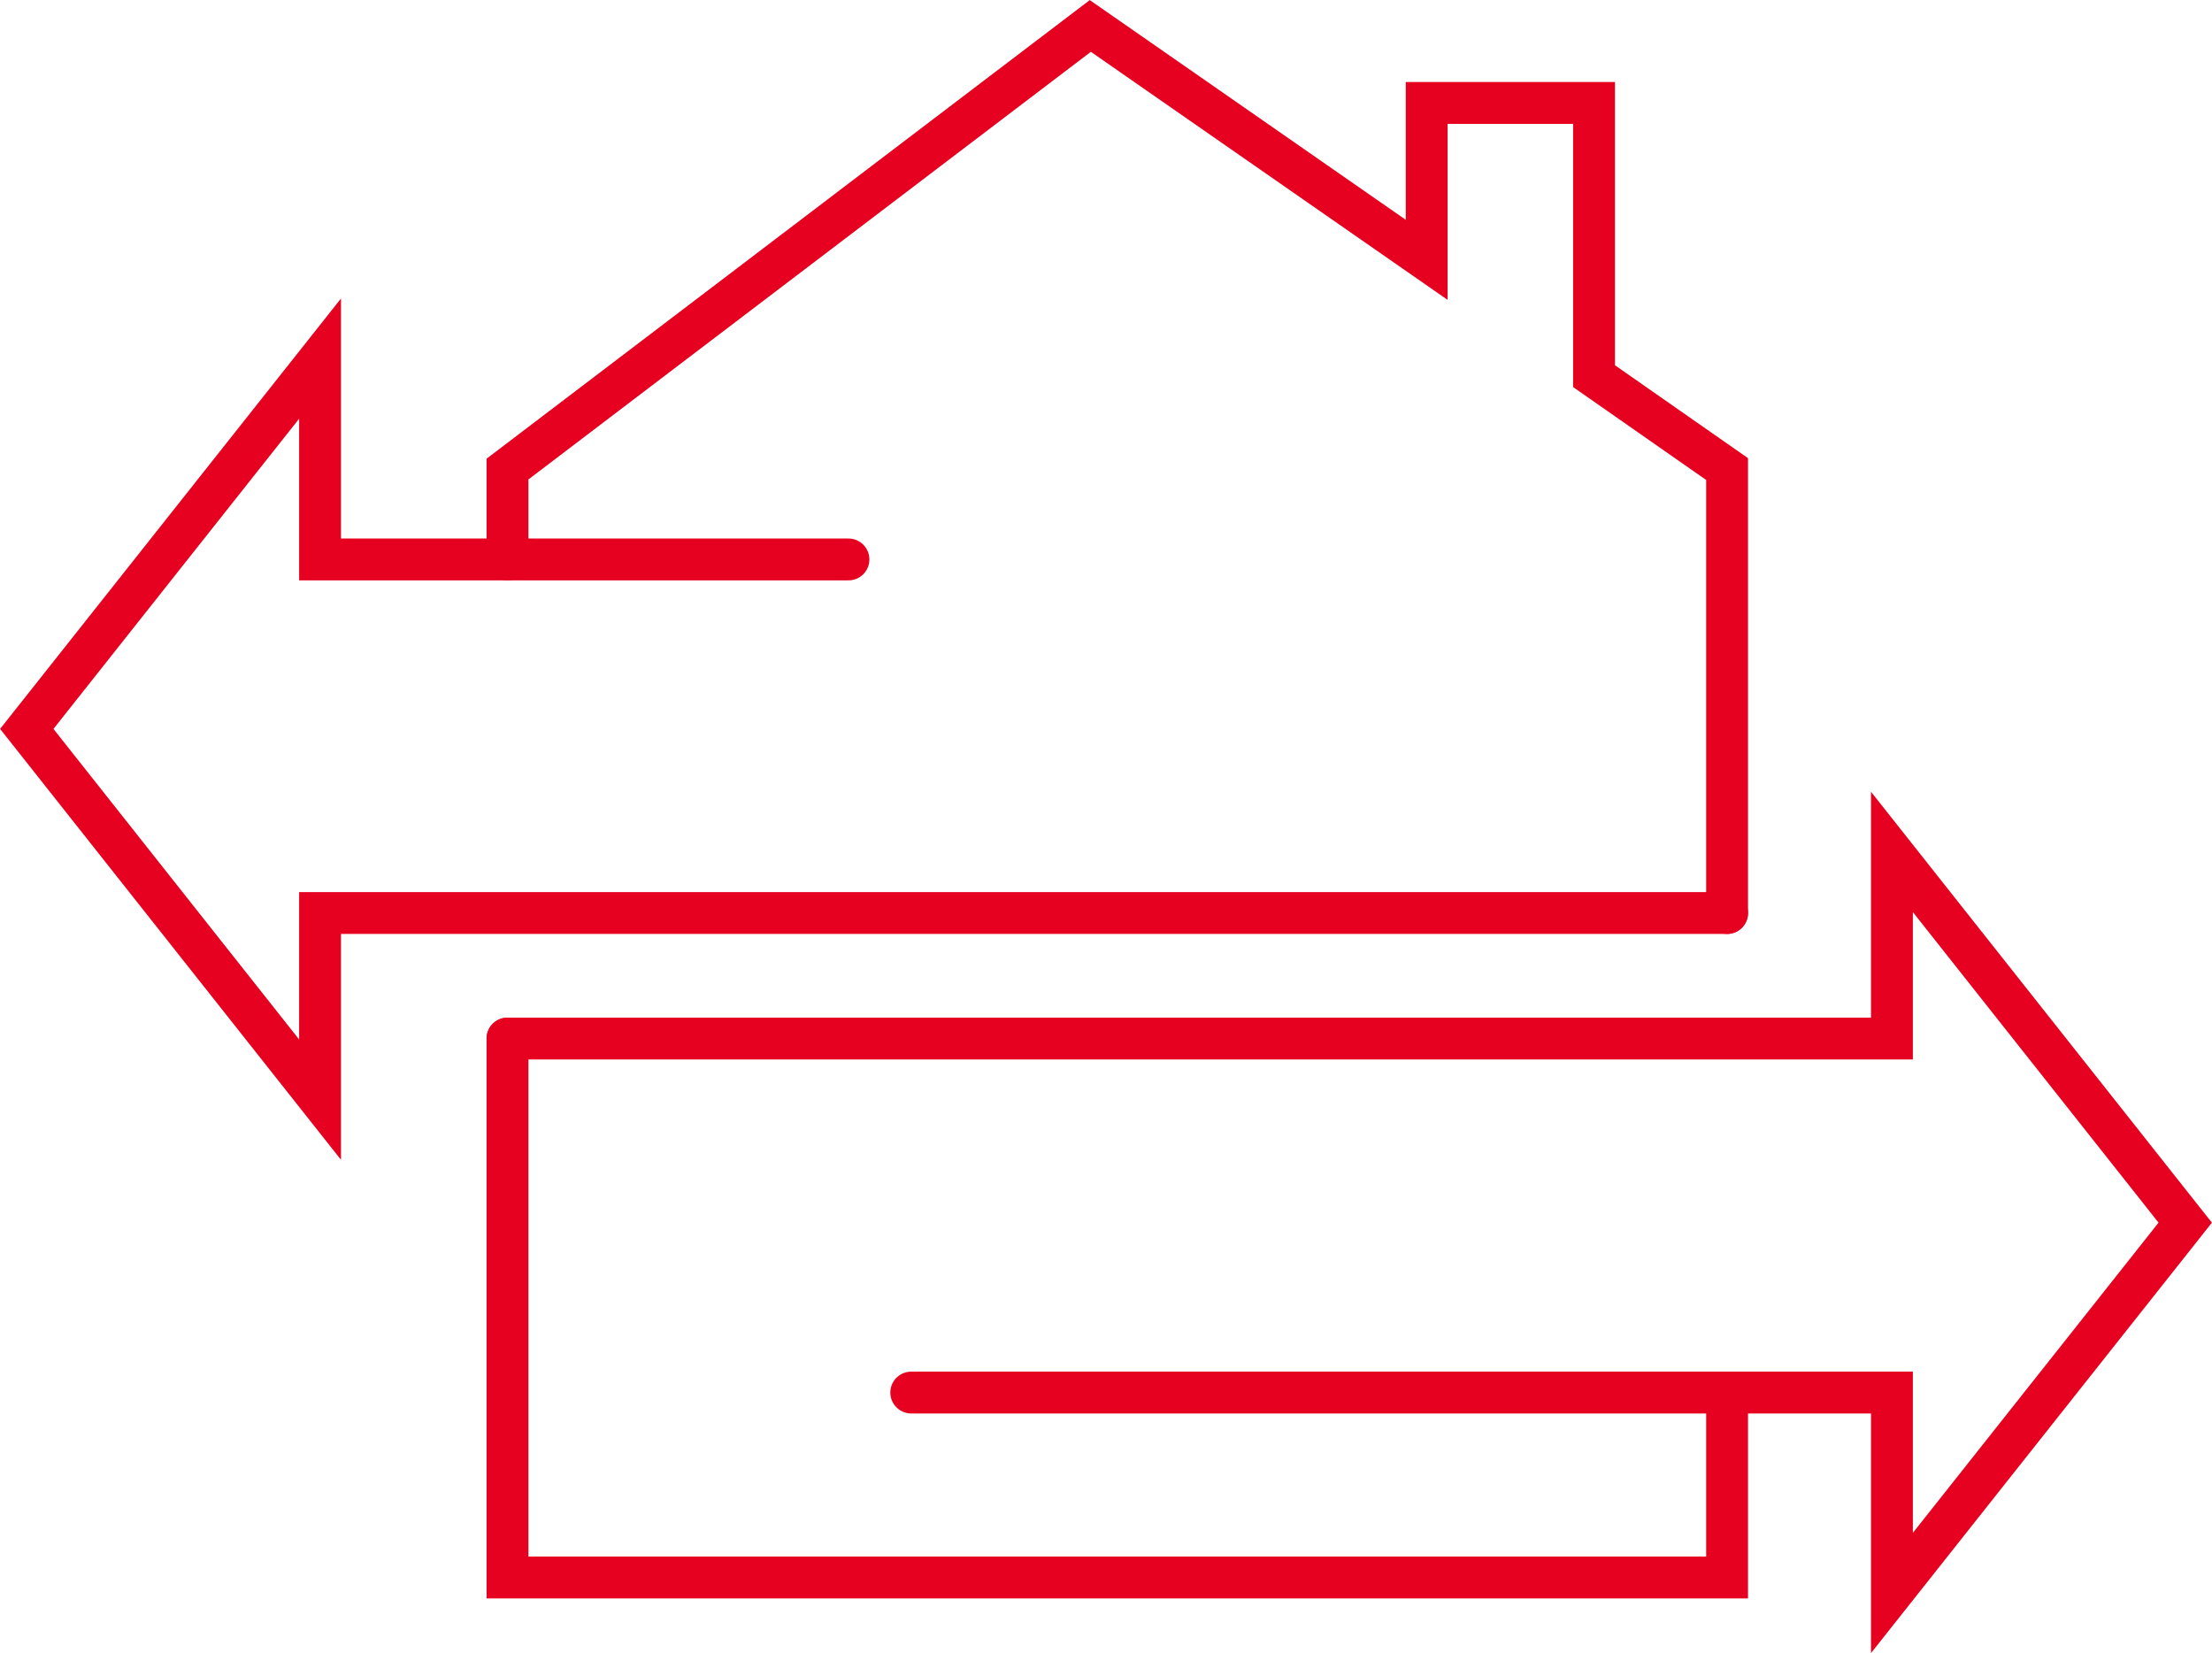 <svg xmlns="http://www.w3.org/2000/svg" viewBox="0 0 52.87 39.51"><defs><style>.cls-1{fill:none;stroke:#e5011f;stroke-linecap:round;stroke-miterlimit:10;}</style></defs><title>product01_icon02_red</title><g id="图层_2" data-name="图层 2"><g id="图层_1-2" data-name="图层 1"><polyline class="cls-1" points="41.28 21.82 7.65 21.82 7.65 26.28 0.64 17.42 7.65 8.57 7.65 13.37 20.28 13.37"/><polyline class="cls-1" points="12.13 24.82 45.22 24.82 45.22 20.36 52.23 29.22 45.22 38.07 45.22 33.28 21.78 33.28"/><polyline class="cls-1" points="12.13 24.82 12.13 37.7 41.28 37.7 41.28 33.28"/><polyline class="cls-1" points="41.28 21.82 41.28 11.21 38.1 8.99 38.1 2.46 34.1 2.46 34.1 6.21 26.06 0.62 12.13 11.21 12.13 13.37"/></g></g></svg>